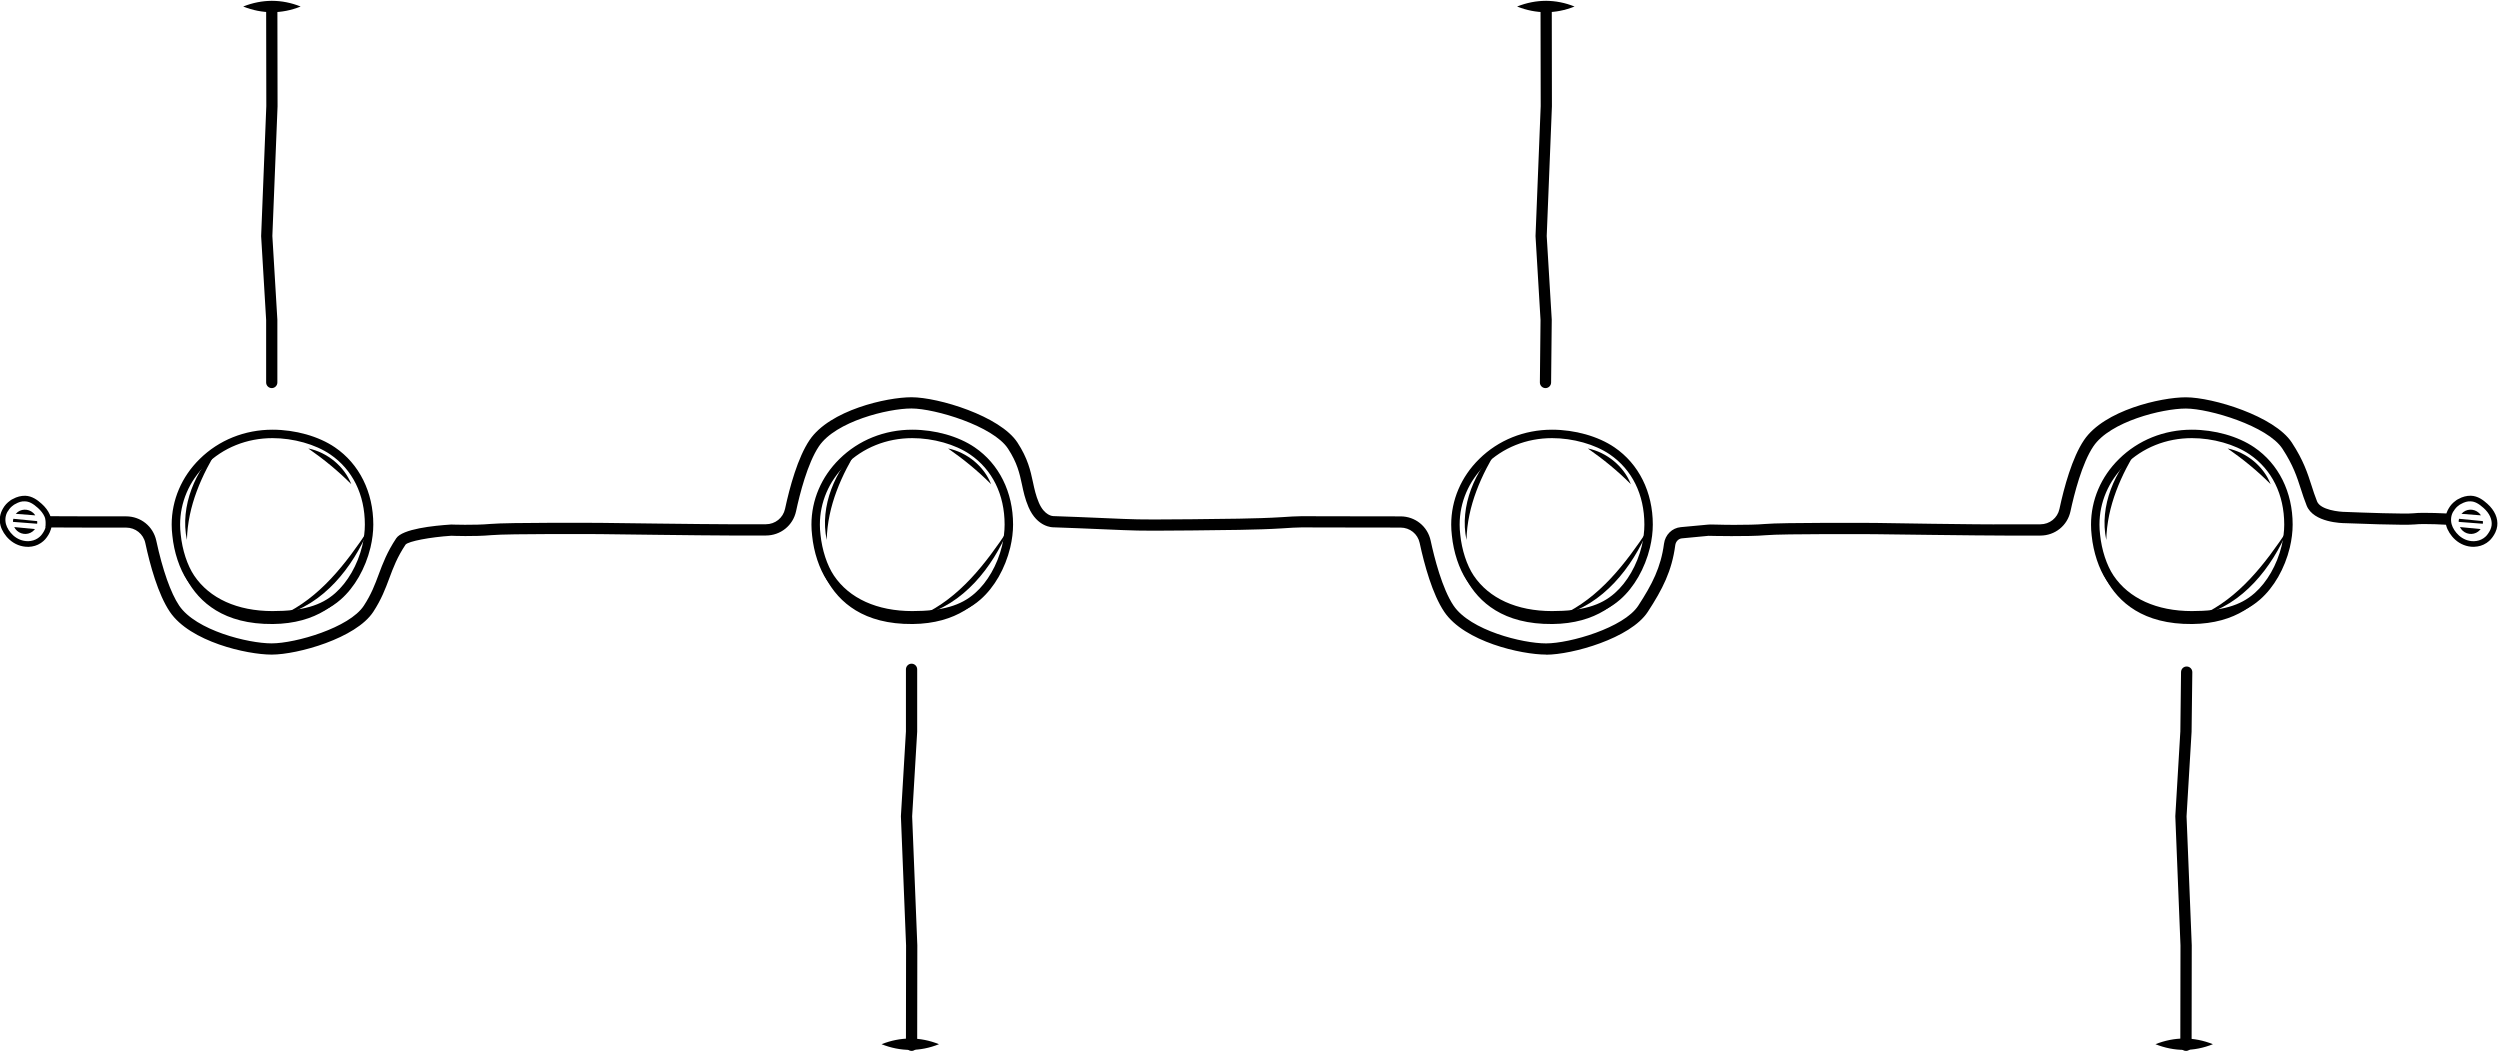 <?xml version="1.0" encoding="UTF-8"?><svg xmlns="http://www.w3.org/2000/svg" xmlns:xlink="http://www.w3.org/1999/xlink" height="37.4" preserveAspectRatio="xMidYMid meet" version="1.0" viewBox="0.6 0.5 88.9 37.4" width="88.9" zoomAndPan="magnify"><g id="change1_4"><path d="M10.289,22.529c-1.353,0-2.43-.496-3.035-1.396-.27-.403-.466-.997-.525-1.587-.016-.13-.024-.265-.024-.391,0-.874,.354-1.703,.996-2.333,.682-.672,1.601-1.042,2.589-1.042,.813,0,1.643,.234,2.219,.627,.868,.591,1.366,1.592,1.366,2.747,0,.258-.034,.534-.101,.818-.181,.746-.566,1.415-1.056,1.845-.709,.626-1.625,.711-2.428,.711Zm0-6.449c-.909,0-1.753,.339-2.378,.956-.584,.574-.906,1.326-.906,2.119,0,.114,.007,.236,.022,.357,.055,.547,.233,1.09,.476,1.454,.547,.815,1.537,1.264,2.786,1.264,1.059,0,1.726-.19,2.229-.636,.445-.392,.796-1.003,.963-1.68,.062-.271,.093-.523,.093-.759,0-1.07-.438-1.957-1.235-2.499-.521-.355-1.306-.576-2.05-.576Z"/><path d="M13.722,19.527c-.012,.2-.303,3.132-3.418,3.163-3.503,.035-3.498-3.2-3.498-3.2v-.43c.056,.547,.233,1.557,.508,1.963,.625,.92,1.728,1.349,2.986,1.349,.936,0,1.76-.133,2.389-.684,.494-.429,.862-1.474,1.033-2.162Z"/><path d="M8.408,16.366c-.638,1.025-1.131,2.118-1.161,3.335-.256-1.201,.304-2.499,1.161-3.335h0Z"/><path d="M10.623,22.379c1.355-.624,2.274-1.832,3.084-3.05-.559,1.346-1.614,2.684-3.084,3.05h0Z"/><path d="M11.563,16.447c.668,.135,1.282,.633,1.529,1.271-.483-.485-.968-.877-1.529-1.271h0Z"/></g><g id="change1_2"><path d="M33.04,22.529c-1.353,0-2.431-.496-3.036-1.396-.27-.403-.466-.997-.525-1.587-.016-.13-.024-.265-.024-.391,0-.875,.354-1.703,.996-2.333,.681-.672,1.601-1.042,2.589-1.042,.813,0,1.643,.234,2.219,.627,.868,.591,1.366,1.592,1.366,2.747,0,.26-.034,.535-.101,.818-.181,.747-.566,1.415-1.056,1.845-.709,.626-1.625,.711-2.428,.711Zm0-6.449c-.909,0-1.754,.339-2.378,.956-.585,.573-.907,1.326-.907,2.119,0,.114,.007,.236,.022,.357,.055,.547,.233,1.09,.476,1.454,.547,.815,1.537,1.264,2.787,1.264,1.059,0,1.725-.19,2.229-.636,.446-.391,.796-1.003,.963-1.68,.061-.27,.092-.522,.092-.759,0-1.07-.438-1.957-1.235-2.499-.521-.355-1.306-.576-2.05-.576Z"/><path d="M36.472,19.527c-.012,.2-.303,3.132-3.418,3.163-3.503,.035-3.498-3.2-3.498-3.2v-.43c.056,.547,.233,1.557,.508,1.963,.625,.92,1.728,1.349,2.986,1.349,.936,0,1.76-.133,2.389-.684,.494-.429,.862-1.474,1.033-2.162Z"/><path d="M31.159,16.366c-.638,1.025-1.131,2.118-1.161,3.335-.256-1.201,.304-2.499,1.161-3.335h0Z"/><path d="M33.373,22.379c1.355-.624,2.274-1.832,3.084-3.05-.559,1.346-1.614,2.684-3.084,3.05h0Z"/><path d="M34.314,16.447c.668,.135,1.282,.633,1.529,1.271-.483-.485-.968-.877-1.529-1.271h0Z"/></g><g id="change1_1"><path d="M55.79,22.529c-1.353,0-2.431-.496-3.036-1.396-.27-.403-.466-.997-.525-1.587-.016-.13-.024-.265-.024-.391,0-.874,.354-1.703,.996-2.333,.681-.672,1.601-1.042,2.589-1.042,.813,0,1.643,.234,2.219,.627,.868,.591,1.365,1.592,1.365,2.747,0,.26-.034,.535-.101,.818-.181,.747-.566,1.415-1.056,1.845-.709,.626-1.625,.711-2.428,.711Zm0-6.449c-.909,0-1.754,.339-2.378,.956-.585,.574-.907,1.327-.907,2.119,0,.114,.007,.236,.022,.357,.055,.547,.233,1.09,.476,1.454,.547,.815,1.537,1.264,2.787,1.264,1.059,0,1.725-.19,2.229-.636,.446-.391,.796-1.003,.963-1.68,.061-.27,.092-.522,.092-.759,0-1.07-.438-1.957-1.234-2.499-.521-.355-1.307-.576-2.05-.576Z"/><path d="M59.223,19.527c-.012,.2-.303,3.132-3.418,3.163-3.503,.035-3.498-3.2-3.498-3.2v-.43c.056,.547,.233,1.557,.508,1.963,.625,.92,1.728,1.349,2.986,1.349,.936,0,1.76-.133,2.389-.684,.494-.429,.862-1.474,1.033-2.162Z"/><path d="M53.909,16.366c-.638,1.025-1.131,2.118-1.161,3.335-.256-1.201,.304-2.499,1.161-3.335h0Z"/><path d="M56.124,22.379c1.355-.624,2.274-1.832,3.084-3.05-.559,1.346-1.614,2.684-3.084,3.05h0Z"/><path d="M57.064,16.447c.668,.135,1.282,.633,1.529,1.271-.483-.485-.968-.877-1.529-1.271h0Z"/></g><g id="change1_3"><path d="M78.541,22.529c-1.353,0-2.43-.496-3.035-1.396-.269-.402-.466-.995-.526-1.587-.016-.13-.023-.265-.023-.391,0-.874,.354-1.703,.996-2.333,.682-.672,1.601-1.042,2.589-1.042,.813,0,1.643,.234,2.219,.627,.868,.591,1.366,1.592,1.366,2.747,0,.258-.034,.534-.101,.818-.181,.747-.566,1.415-1.056,1.845-.709,.626-1.625,.711-2.428,.711Zm0-6.449c-.909,0-1.753,.339-2.378,.956-.584,.574-.906,1.326-.906,2.119,0,.114,.007,.236,.022,.357,.056,.548,.234,1.091,.477,1.454,.547,.815,1.537,1.264,2.786,1.264,1.059,0,1.725-.19,2.229-.636,.446-.391,.796-1.003,.963-1.68,.062-.271,.093-.523,.093-.759,0-1.069-.438-1.957-1.235-2.499-.521-.355-1.307-.576-2.05-.576Z"/><path d="M81.974,19.527c-.012,.2-.303,3.132-3.418,3.163-3.503,.035-3.498-3.2-3.498-3.2v-.43c.056,.547,.233,1.557,.508,1.963,.625,.92,1.728,1.349,2.986,1.349,.936,0,1.76-.133,2.389-.684,.494-.429,.862-1.474,1.033-2.162Z"/><path d="M76.66,16.366c-.638,1.025-1.131,2.118-1.161,3.335-.256-1.201,.304-2.499,1.161-3.335h0Z"/><path d="M78.874,22.379c1.355-.624,2.274-1.832,3.084-3.05-.559,1.346-1.614,2.684-3.084,3.05h0Z"/><path d="M79.815,16.447c.668,.135,1.282,.633,1.529,1.271-.483-.485-.968-.877-1.529-1.271h0Z"/></g><g id="change1_5"><path d="M10.264,14.301c-.11,0-.2-.09-.2-.2v-2.22l-.178-2.985,.184-4.625-.006-3.538c0-.111,.089-.2,.2-.201h0c.11,0,.2,.089,.2,.2l.006,3.546-.185,4.614,.178,2.978,0,2.231c0,.11-.09,.2-.2,.2Z"/></g><g id="change1_6"><path d="M55.576,23.777c-.879,0-2.901-.457-3.618-1.52-.422-.625-.709-1.678-.875-2.451-.069-.321-.349-.545-.68-.545l-2.058-.003c-.376-.001-.757-.003-1.466-.003-.174,0-.409,.016-.691,.034-.845,.055-2.143,.063-3.205,.074-.976,.01-1.819,.018-2.435-.012-.939-.044-2.498-.1-2.498-.1-.014-.001-.564,.009-.877-.721-.123-.287-.179-.547-.232-.799-.085-.396-.166-.77-.496-1.276-.527-.808-2.596-1.427-3.431-1.429h-.005c-.834,0-2.69,.459-3.287,1.343-.406,.603-.685,1.706-.814,2.31-.109,.508-.551,.864-1.074,.864l-1.23,0h-.038c-.906,0-4.564-.049-4.601-.049-.033-.002-3.304-.018-3.89,.036-.607,.055-1.393,.024-1.426,.022-.752,.048-1.522,.195-1.627,.314-.299,.45-.435,.813-.579,1.199-.137,.367-.279,.747-.569,1.191-.614,.94-2.686,1.52-3.609,1.522h-.006c-.879,0-2.9-.457-3.618-1.52-.422-.624-.709-1.676-.874-2.449-.07-.322-.351-.547-.683-.547l-1.231-0c-.846-.001-1.632-.006-1.632-.006l.002-.4c0,0,.786,.004,1.63,.006l1.23,0c.522,0,.964,.355,1.074,.864,.224,1.043,.514,1.864,.814,2.31,.597,.883,2.453,1.343,3.287,1.343h.005c.844-.001,2.763-.556,3.275-1.34,.266-.407,.394-.75,.529-1.113,.146-.39,.296-.793,.623-1.284,.222-.333,1.319-.449,1.954-.489,.029,0,.812,.031,1.394-.021,.604-.056,3.794-.039,3.93-.038,.039,0,3.695,.049,4.597,.049h.037l1.231-0c.333,0,.613-.225,.683-.547,.166-.772,.452-1.824,.874-2.449,.718-1.062,2.74-1.52,3.619-1.52h.006c.955,.002,3.149,.668,3.765,1.61,.371,.569,.463,.997,.552,1.411,.052,.244,.102,.475,.209,.726,.201,.471,.5,.479,.513,.479,.011,0,1.572,.056,2.513,.101,.604,.028,1.442,.02,2.412,.011,1.051-.011,2.338-.019,3.183-.073,.292-.019,.536-.035,.717-.035,.71,0,1.091,.002,1.468,.003l2.056,.003c.521,0,.962,.354,1.071,.862,.13,.605,.409,1.709,.815,2.312,.597,.883,2.454,1.343,3.287,1.343h.005c.844-.001,2.763-.556,3.275-1.34,.496-.761,.805-1.365,.916-2.204,.042-.319,.288-.562,.597-.59l.97-.09c.036-.013,.443,.009,.92,.009,.397,0,.831-.007,1.097-.031,.605-.056,3.794-.039,3.93-.038,.04,0,3.812,.065,4.634,.049l1.234-0c.331,0,.611-.224,.68-.545,.166-.773,.452-1.826,.875-2.451,.717-1.062,2.739-1.52,3.618-1.52h.006c.955,.002,3.149,.668,3.765,1.61,.414,.633,.559,1.087,.7,1.526,.059,.183,.117,.367,.197,.566,.122,.304,.79,.374,1.014,.374,.584,.024,2.14,.08,2.415,.048,.364-.041,1.228,.01,1.265,.012l-.024,.399c-.009-.001-.867-.052-1.196-.014-.358,.038-2.253-.037-2.468-.045h-.001c-.116,0-1.134-.02-1.375-.625-.084-.208-.145-.4-.207-.592-.139-.433-.27-.841-.654-1.43-.527-.808-2.596-1.427-3.431-1.429h-.005c-.834,0-2.69,.459-3.287,1.343-.406,.602-.685,1.707-.815,2.312-.109,.507-.549,.862-1.071,.862l-1.233,0c-.836,.002-4.601-.049-4.638-.049-.033-.002-3.304-.018-3.89,.036-.606,.055-1.981,.024-2.039,.022l-.946,.09c-.122,.011-.22,.112-.237,.245-.121,.914-.45,1.561-.978,2.37-.614,.94-2.686,1.52-3.609,1.522h-.006Z"/></g><g id="change1_7"><path d="M55.558,14.301h-.002c-.111-.001-.199-.092-.198-.202l.023-2.22-.178-2.983,.184-4.625-.006-3.538c0-.111,.089-.2,.2-.201h0c.11,0,.2,.089,.2,.2l.005,3.546-.185,4.614,.179,2.978-.023,2.233c-.001,.11-.091,.198-.2,.198Z"/></g><g id="change1_8"><path d="M33.015,37.87h-0c-.11-0-.2-.09-.2-.201l.005-3.546-.184-4.597,.179-3.017-0-2.208c0-.11,.09-.2,.2-.2s.2,.09,.2,.2v2.22l-.179,3.009,.184,4.586-.005,3.555c-0,.11-.09,.2-.2,.2Z"/></g><g id="change1_9"><path d="M78.332,37.87h-0c-.11-0-.2-.09-.2-.201l.006-3.546-.184-4.597,.179-3.017,.025-2.11c.001-.11,.089-.201,.203-.198,.11,.001,.199,.092,.198,.203l-.026,2.12-.179,3.006,.185,4.586-.005,3.555c-0,.11-.09,.2-.2,.2Z"/></g><g id="change1_10"><path d="M1.106,19.242l.736,.072c-.008,.013-.015,.021-.025,.032-.159,.177-.432,.189-.612,.028-.043-.039-.076-.084-.1-.133Z"/></g><g id="change1_11"><path d="M1.074,18.948l.848,.083c.004,.031,.003,.062-.001,.093l-.859-.066c-.002-.037,.002-.076,.013-.11Z"/></g><g id="change1_12"><path d="M1.162,18.772l.008-.009c.157-.175,.43-.187,.61-.026,.028,.025,.054,.057,.073,.089l-.69-.054Z"/></g><g id="change1_13"><path d="M1.591,19.945c-.239,0-.47-.09-.653-.255-.154-.139-.273-.326-.319-.501-.055-.213-.023-.425,.092-.615,.03-.052,.066-.103,.107-.147,.04-.043,.089-.087,.146-.127l.012-.01c.027-.02,.057-.036,.09-.05,.127-.073,.289-.114,.429-.111,.245,.007,.436,.149,.59,.288,.26,.234,.383,.515,.349,.791-.007,.07-.03,.146-.066,.224-.028,.061-.062,.118-.1,.169-.024,.032-.043,.057-.061,.077-.041,.045-.086,.084-.131,.115,0,.004-.017,.015-.03,.021-.121,.081-.268,.126-.43,.132h-.024Zm-.49-1.499l-.012,.009c-.048,.034-.091,.07-.123,.105l-0,0c-.03,.033-.057,.071-.078,.109l-.021,.027c-.072,.124-.096,.282-.055,.441,.036,.136,.135,.291,.259,.403,.146,.131,.33,.204,.519,.204l.019-0c.124-.004,.236-.039,.332-.102l.023-.017c.031-.021,.064-.05,.094-.083,.014-.015,.029-.035,.043-.054,.035-.048,.062-.094,.085-.143,.026-.056,.043-.112,.048-.162,.027-.211-.074-.43-.284-.619-.183-.164-.317-.232-.462-.236-.113-.01-.228,.029-.333,.089-.024,.011-.041,.02-.055,.029Z"/></g><g id="change1_14"><path d="M88.075,19.242l.736,.072c-.008,.013-.015,.021-.025,.032-.159,.177-.432,.189-.612,.028-.043-.039-.076-.084-.1-.133Z"/></g><g id="change1_15"><path d="M88.043,18.948l.848,.083c.004,.031,.003,.062-.001,.093l-.859-.066c-.002-.037,.002-.076,.013-.11Z"/></g><g id="change1_16"><path d="M88.13,18.772l.008-.009c.157-.175,.43-.187,.61-.026,.028,.025,.054,.057,.073,.089l-.69-.054Z"/></g><g id="change1_17"><path d="M88.559,19.945c-.239,0-.47-.09-.653-.255-.154-.139-.273-.326-.319-.501-.055-.213-.023-.425,.092-.615,.029-.05,.065-.101,.107-.147h0c.04-.044,.091-.089,.148-.129l.01-.008c.026-.019,.056-.036,.09-.051,.127-.073,.284-.114,.429-.111,.246,.007,.437,.15,.59,.288,.259,.233,.383,.514,.349,.79-.007,.069-.03,.145-.066,.224-.029,.062-.063,.119-.101,.17-.024,.031-.043,.057-.061,.076-.038,.043-.084,.084-.13,.114-.002,.006-.021,.017-.031,.022-.121,.081-.268,.126-.43,.132h-.024Zm-.699-1.451l.074,.067c-.031,.034-.059,.073-.079,.109l-.021,.027c-.072,.124-.096,.282-.055,.441,.036,.136,.135,.291,.26,.403,.146,.132,.33,.204,.518,.204l.019-0c.124-.004,.236-.039,.332-.102l.023-.017c.032-.022,.065-.051,.093-.083,.014-.016,.029-.036,.043-.055,.035-.047,.062-.093,.086-.143,.026-.057,.043-.114,.048-.162,.026-.211-.075-.43-.284-.619-.18-.162-.318-.232-.462-.236-.105-.01-.228,.029-.333,.089-.024,.011-.04,.02-.053,.028l-.014,.011c-.048,.033-.09,.069-.123,.105l-.074-.067Z"/></g><g id="change1_18"><path d="M9.248,.732c.675-.268,1.368-.271,2.043-0-.675,.271-1.368,.268-2.043,0h0Z"/></g><g id="change1_19"><path d="M31.948,37.632c.675-.268,1.368-.271,2.043-0-.675,.271-1.368,.268-2.043,0h0Z"/></g><g id="change1_20"><path d="M77.248,37.632c.675-.268,1.368-.271,2.043-0-.675,.271-1.368,.268-2.043,0h0Z"/></g><g id="change1_21"><path d="M54.548,.732c.675-.268,1.368-.271,2.043-0-.675,.271-1.368,.268-2.043,0h0Z"/></g></svg>